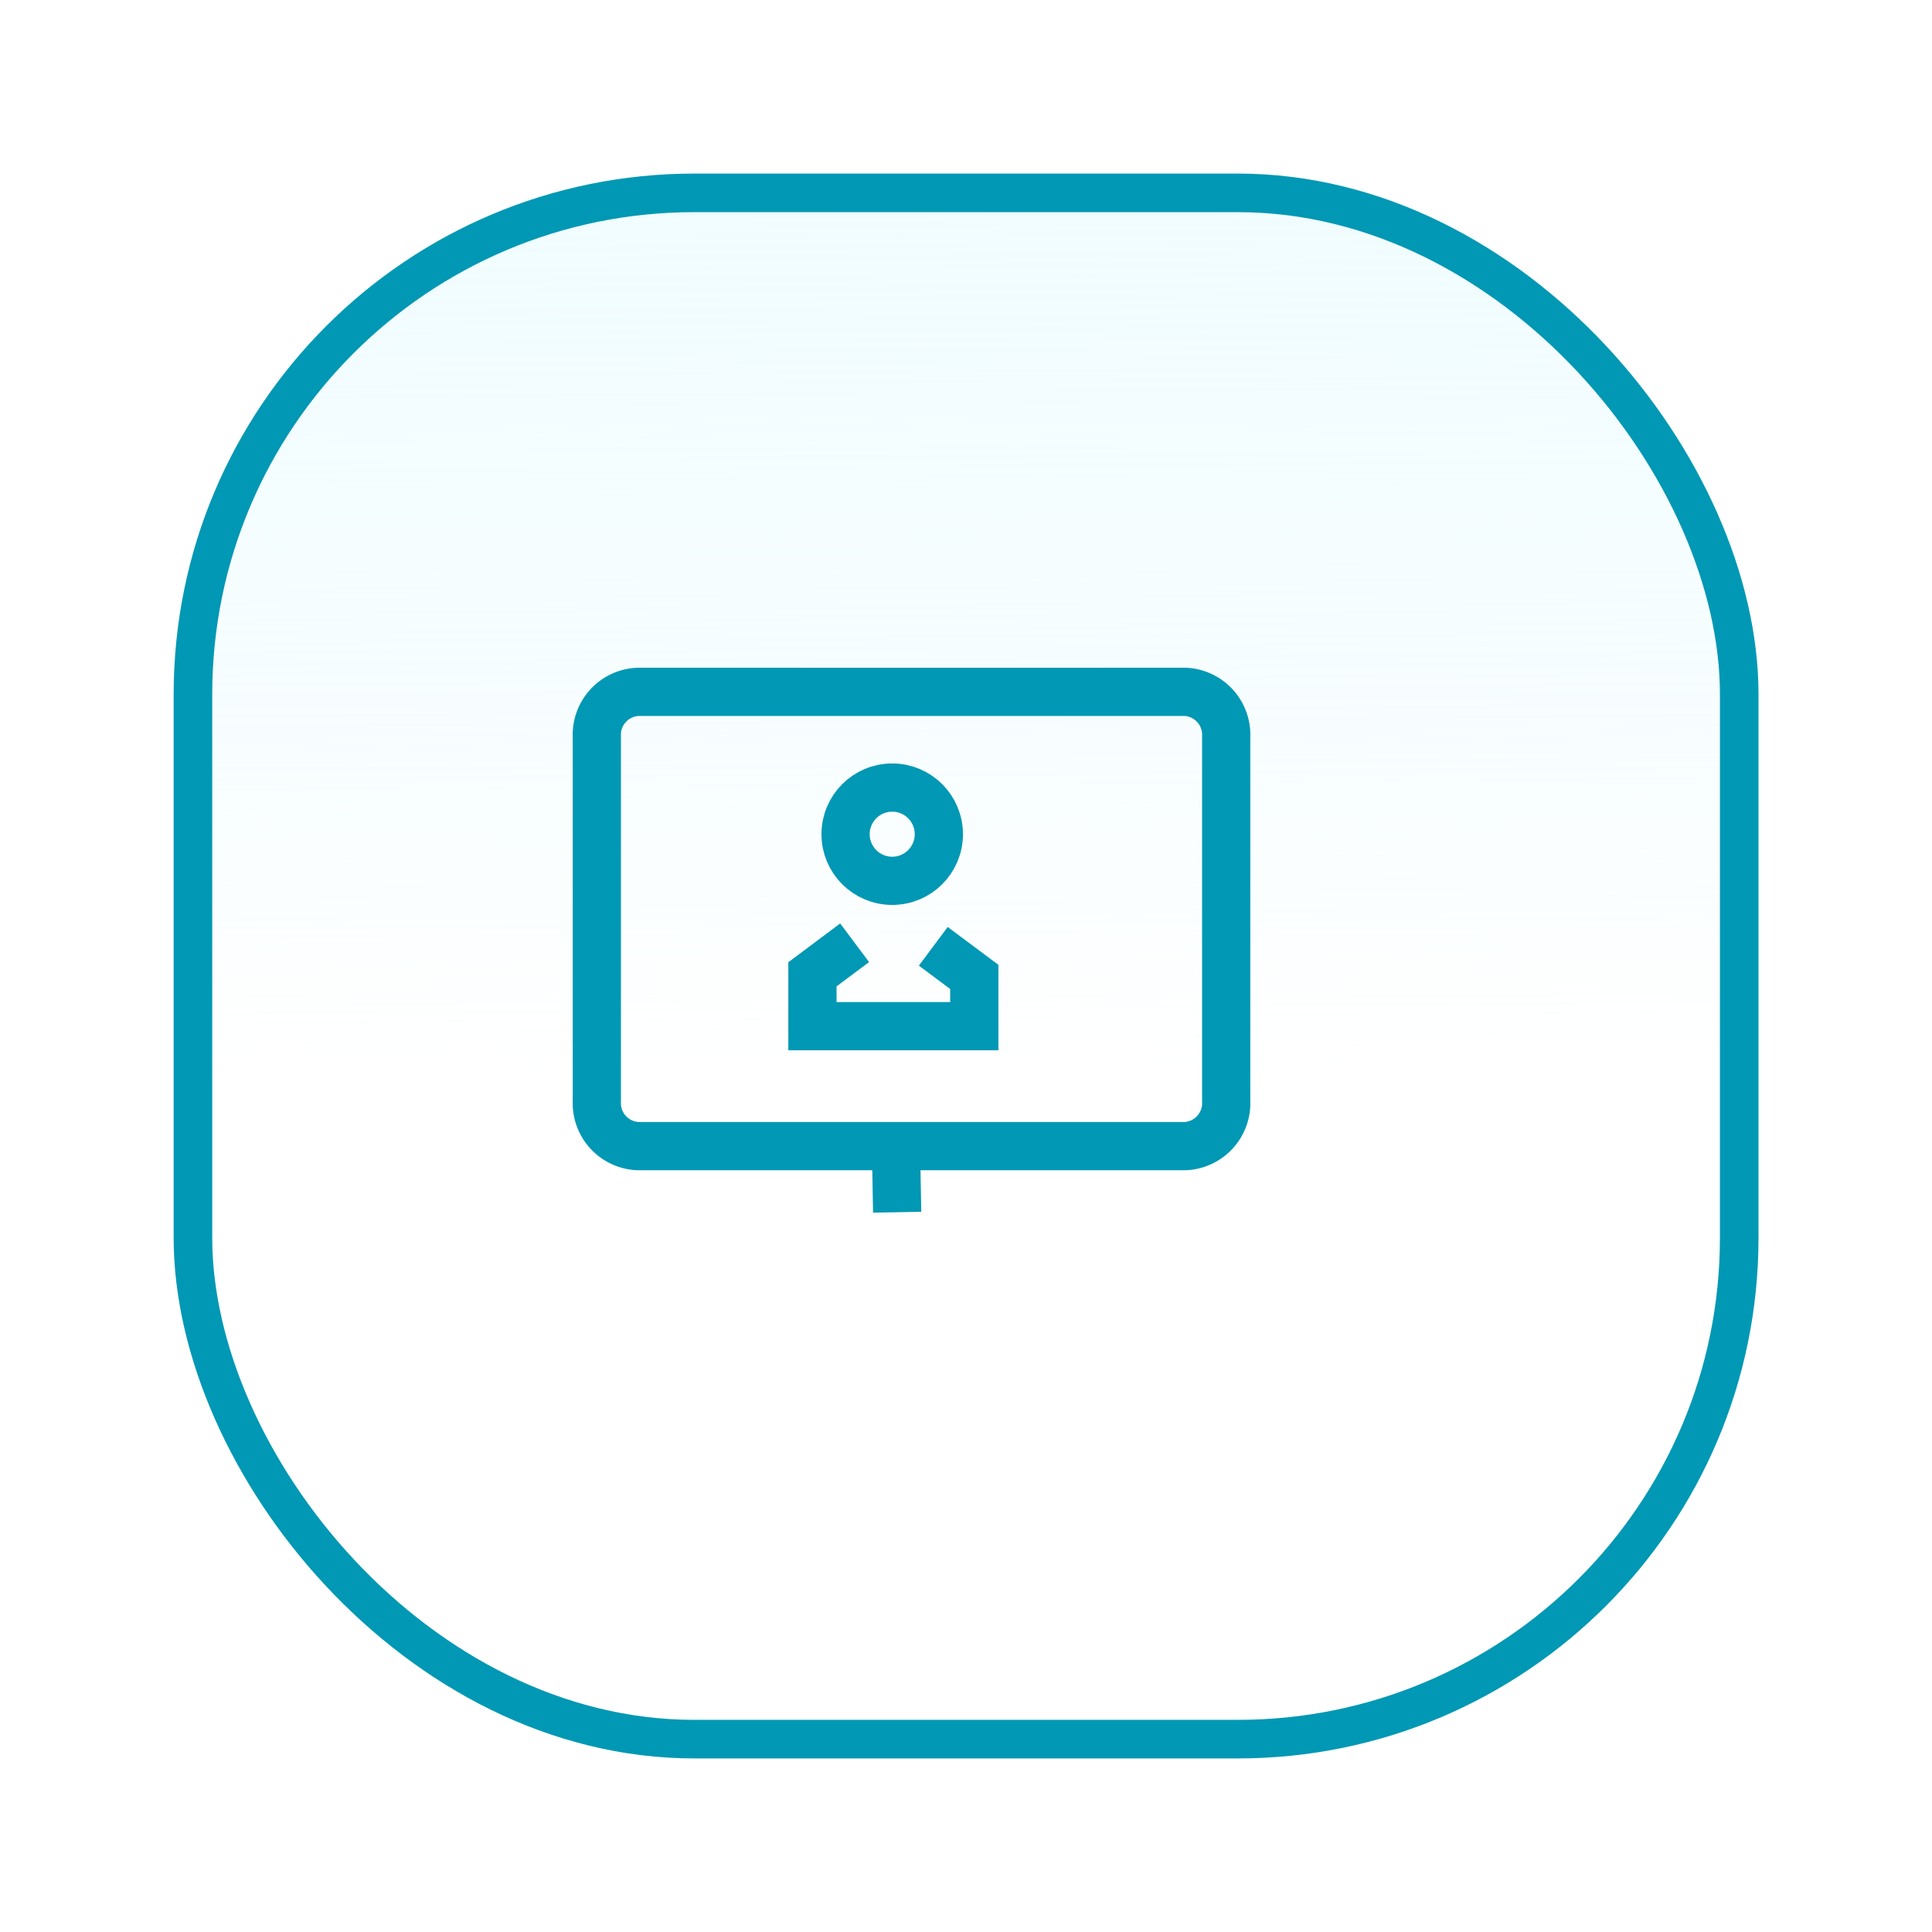 <svg xmlns="http://www.w3.org/2000/svg" xmlns:xlink="http://www.w3.org/1999/xlink" width="100.176" height="100.176" viewBox="0 0 100.176 100.176"><defs><style>.a,.b,.c{stroke:#0098b4;}.a{stroke-miterlimit:10;stroke-width:2px;fill:url(#a);}.b{fill:rgba(0,0,0,0);}.b,.c{stroke-width:2.5px;}.c{fill:none;}.d{filter:url(#b);}</style><linearGradient id="a" x1="0.416" y1="0.571" x2="0.407" y2="-0.589" gradientUnits="objectBoundingBox"><stop offset="0" stop-color="#fff"/><stop offset="1" stop-color="#d4f7ff" stop-opacity="0.341"/></linearGradient><filter id="b" x="0" y="0" width="100.176" height="100.176" filterUnits="userSpaceOnUse"><feOffset dx="3" dy="3" input="SourceAlpha"/><feGaussianBlur stdDeviation="3" result="c"/><feFlood flood-opacity="0.161"/><feComposite operator="in" in2="c"/><feComposite in="SourceGraphic"/></filter></defs><g transform="translate(-9.666 7)"><g class="d" transform="matrix(1, 0, 0, 1, 9.67, -7)"><rect class="a" width="80.176" height="80.176" rx="26" transform="translate(7 7)"/></g><g transform="translate(40.613 28.872)"><path class="b" d="M178.262,25.5h-1.646a2.229,2.229,0,0,0-2.116,2.332v18.89a2.229,2.229,0,0,0,2.116,2.332h28.4a2.229,2.229,0,0,0,2.116-2.332V27.832a2.229,2.229,0,0,0-2.116-2.332H178.262Z" transform="translate(-174.5 -25.499)"/><line class="c" x2="0.047" y2="2.538" transform="translate(15.525 24.445)"/><path class="b" d="M190.221,37.964,188.034,39.6V42.29h8.392V39.735L194.3,38.148" transform="translate(-176.855 -24.953)"/><circle class="b" cx="2.418" cy="2.418" r="2.418" transform="translate(12.897 4.964)"/></g></g></svg>